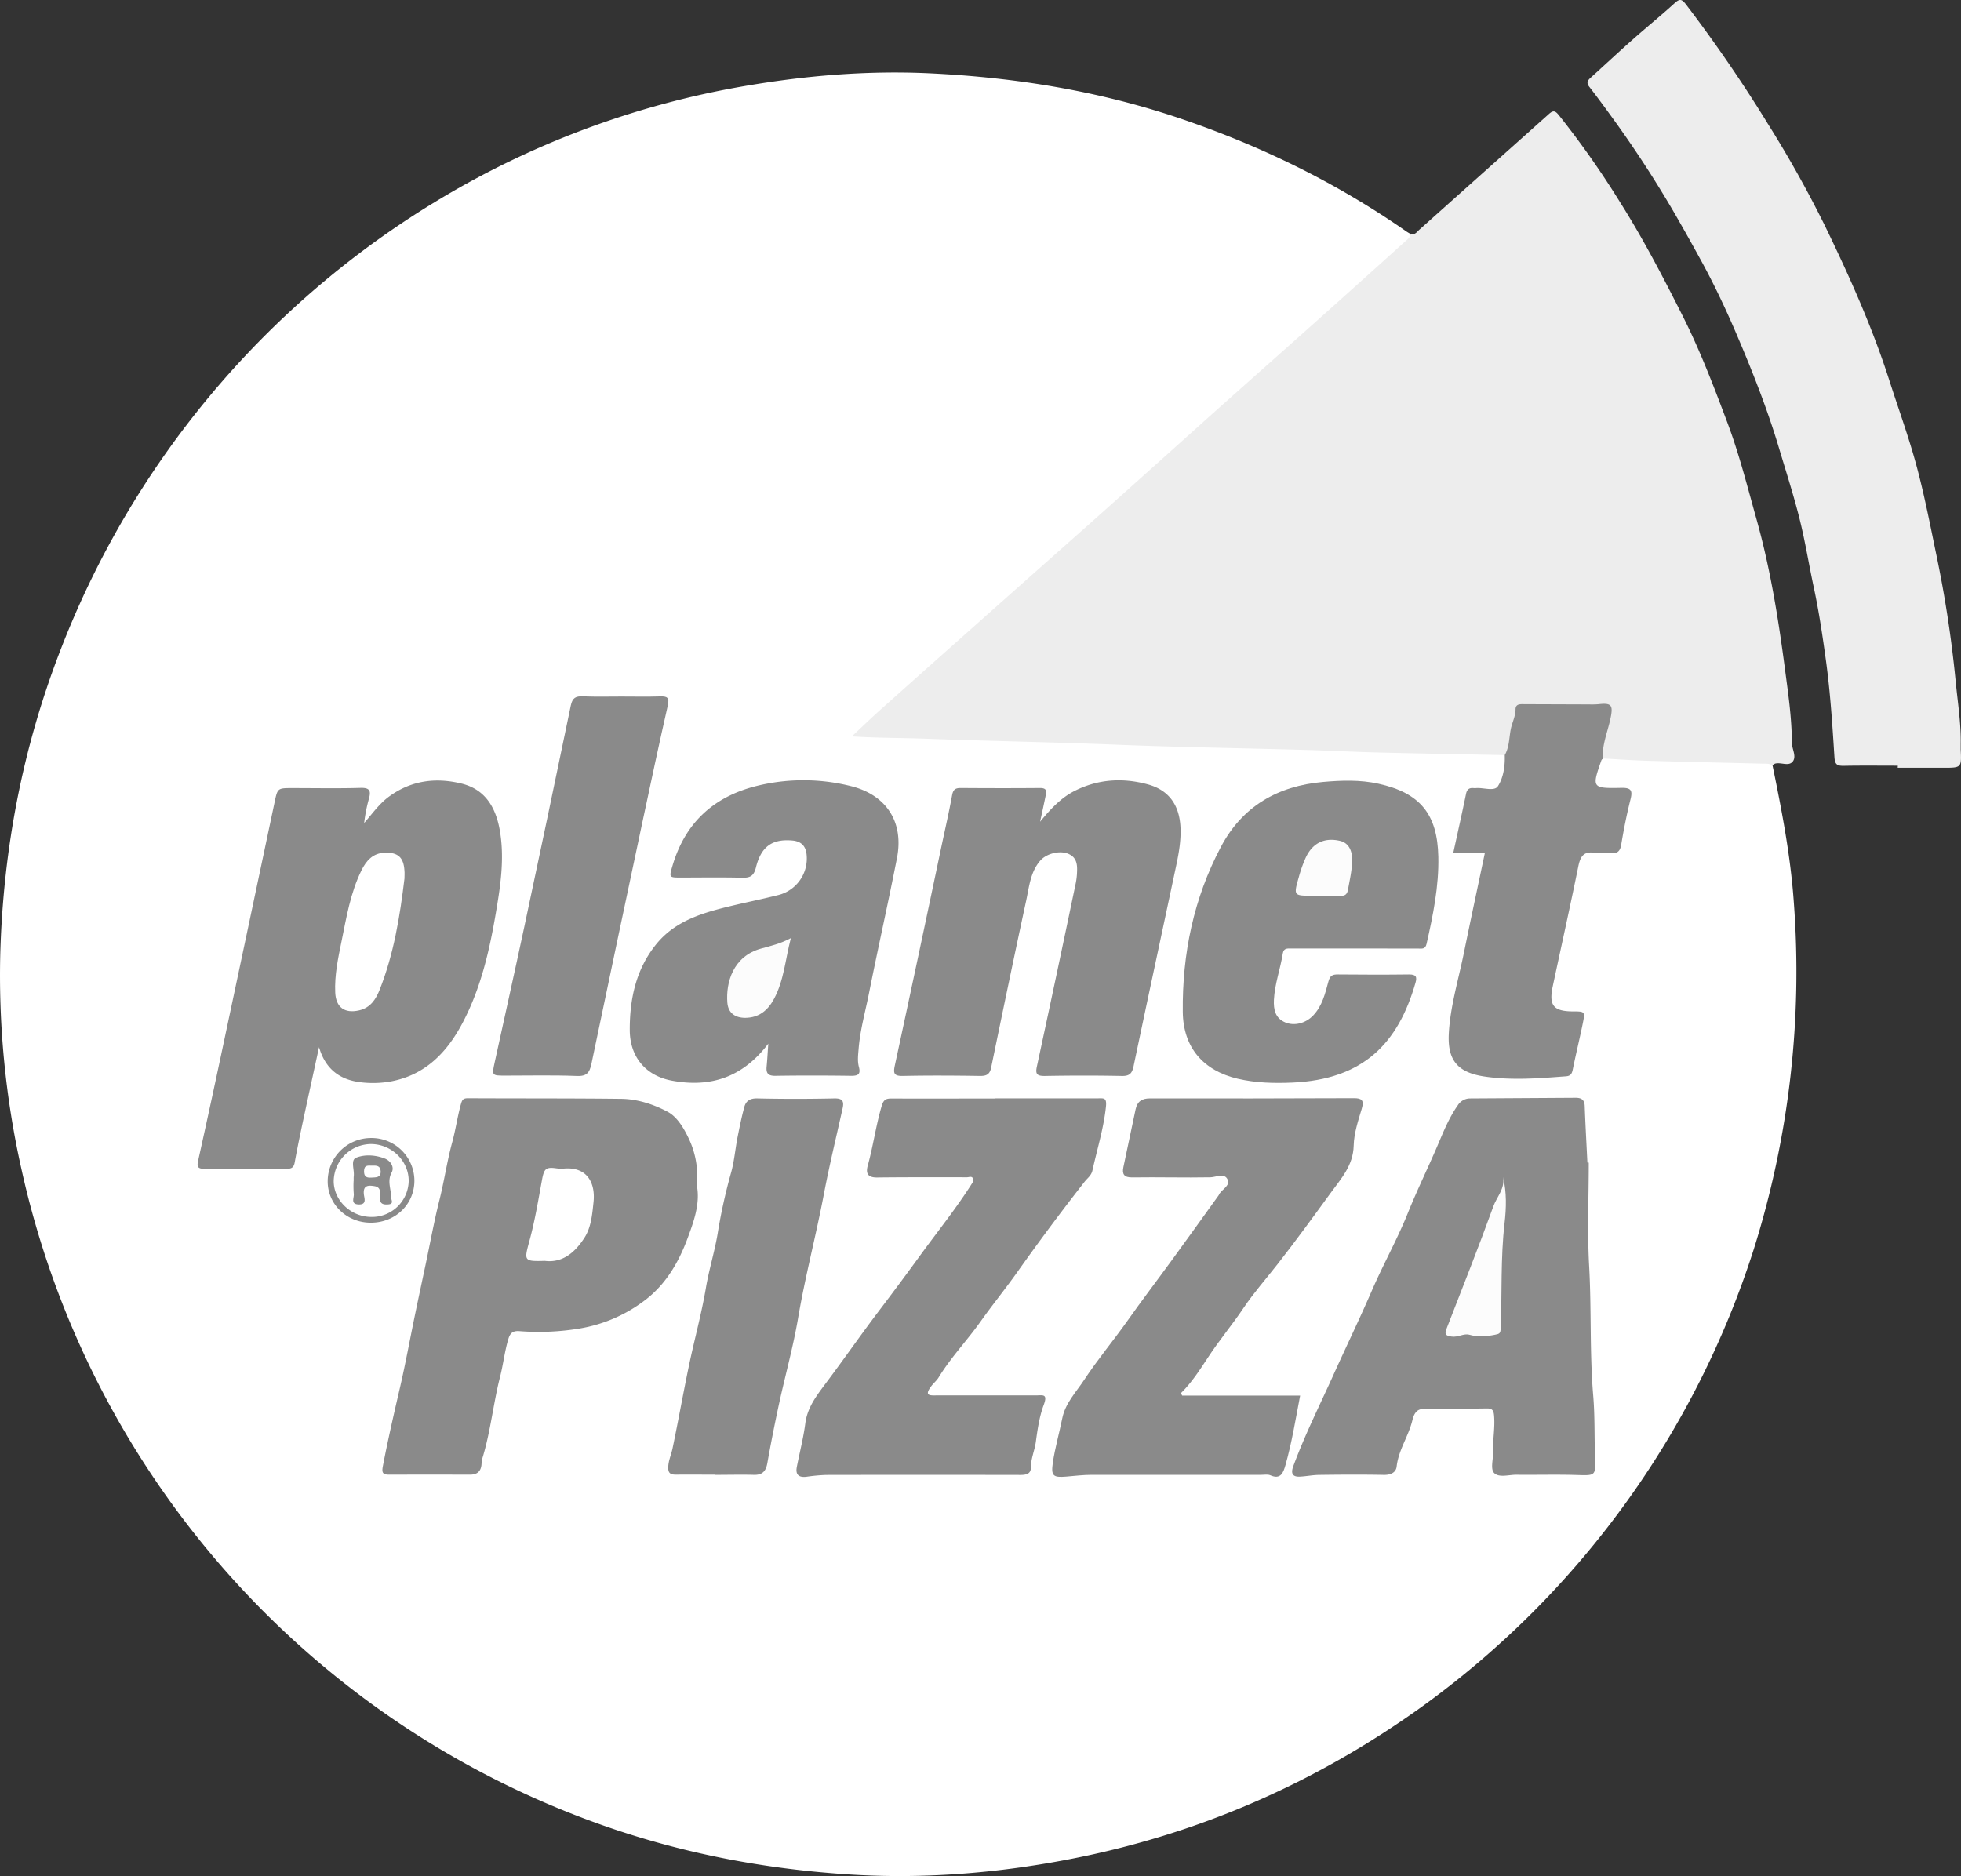 <svg id="Layer_1" data-name="Layer 1" xmlns="http://www.w3.org/2000/svg" viewBox="0 0 964.09 922.47"><rect x="0" y="0" width="964.09" height="922.47" fill="#333333" stroke="none"/><defs><style>.cls-1{fill:#fff;}.cls-2{fill:#ededed;}.cls-3{fill:#8a8a8a;}.cls-4{fill:#fcfcfc;}</style></defs><path class="cls-1" d="M871.48,376.49c4.54,22.09,8.82,44.27,10.41,66.77a455,455,0,0,1-19.7,171.17A443.82,443.82,0,0,1,699.08,839.21c-52.52,37.71-110.52,63-174,75.14-35.86,6.88-72.12,9.69-108.56,7.29-41-2.7-81.12-10.35-120.09-24.08A443.49,443.49,0,0,1,10.6,575,435.64,435.64,0,0,1,.2,467.64c1.58-50.66,11-99.8,29.27-147.22A445,445,0,0,1,212.79,100,433.36,433.36,0,0,1,366.1,42.34c30-5.17,60.38-7.71,90.83-6.28,42.27,2,83.72,8.71,124,22.45C620.34,71.94,657.27,90,691.4,113.79c.68.48,1.42.87,2.13,1.3.6,3.69-2.4,5.33-4.48,7.23-10.78,9.9-21.86,19.47-32.72,29.28-33.48,30.2-67.25,60.07-100.86,90.11q-38,33.93-76,67.71c-18.33,16.18-36.81,32.21-54.58,49a4.55,4.55,0,0,0-1.58,1.87,1.52,1.52,0,0,0,1.65.81c12.82-.44,25.59.93,38.39,1,18.3.13,36.58.82,54.86,1.3,20.43.53,40.87,1.31,61.3,1.92,21.1.64,42.2,1.36,63.3,2,23.43.71,46.85,1.68,70.29,2,7.79.1,15.59.89,23.41.9a5.19,5.19,0,0,1,4.14,1.37c1.29,5.32-.86,10.1-2.52,14.9-.68,2-2.78,2.19-4.64,2.34-2.16.17-4.32.13-6.48.1-2.89,0-4.7,1.11-5.31,4.1-1.42,7-3.14,14-4.49,21-.64,3.34.65,4.16,3.61,4,11-.46,11,.55,8.7,11.38-5.09,24.42-10.68,48.73-15.18,73.27a36.62,36.62,0,0,0-.65,6.44c-.06,11,4.47,16.61,15.43,18.53,12.9,2.25,25.84,1.41,38.77.18a4.37,4.37,0,0,0,4.23-3.55c1.84-7.08,3.35-14.24,4.76-21.42.55-2.86-.68-4-3.42-4.06a23.08,23.08,0,0,1-4.47-.4c-5-1.06-7-3.47-7.18-8.65a25.3,25.3,0,0,1,.53-5.95c4-19.37,8.13-38.73,12.54-58,1.63-7.13,2.53-7.67,9.88-7.76,10.61-.13,10.61-.13,12.26-10.6.7-4.44,2-8.76,2.78-13.18.83-4.61.36-5.14-4.44-5.31-2.49-.09-5,.1-7.48-.21-3-.38-4.67-2-4.09-5.06.79-4.1.32-8.85,5-11.27a41,41,0,0,1,12.93-.31c9.47,1.19,19,1,28.42.74,12-.3,23.92,1.35,35.9,1.18C868.07,374,870.48,373.82,871.48,376.49Z" transform="translate(-0.03 -0.02)"/><path class="cls-2" d="M739.81,371.33c-20.79-.43-41.58-.78-62.36-1.3-12.47-.31-24.93-1-37.4-1.31-30.1-.85-60.21-1.28-90.29-2.49-31.75-1.28-63.51-1.82-95.25-3-11.42-.41-22.88-.28-35.68-1.12,5.07-4.74,9.24-8.78,13.57-12.66q22.28-19.93,44.63-39.78,29.22-26,58.46-51.9,29.73-26.53,59.36-53.19c17.33-15.48,34.74-30.87,52.06-46.36Q669,138.47,691,118.6c1.11-1,2.38-1.87,2.53-3.55,2,.65,3-.86,4.2-2l63.68-56.88c2.08-1.87,3.08-1.93,5,.48a441.66,441.66,0,0,1,30.18,42.94c11.36,18,21.21,36.94,30.8,56,8.51,16.9,15.21,34.51,21.83,52.11,5.85,15.55,9.93,31.8,14.42,47.84,6.69,23.93,10.65,48.44,13.87,73,1.59,12.11,3.42,24.28,3.45,36.56,0,3.16,2.33,6.63.56,9.2-2,2.85-5.93.33-8.88,1.23a4.69,4.69,0,0,0-1.22.85c-1.48-1-3.17-.82-4.82-.86-18.9-.47-37.81-.87-56.71-1.42-7.29-.21-14.57-.74-21.85-1.13-2.51-1.55-1.37-3.87-1-5.81.93-4.72,2.15-9.39,3.06-14.11s.13-5.59-4.66-5.38c-11.12.5-22.25.21-33.37.16-3.57,0-5.37,1.09-6.27,4.71-1.16,4.68-2.08,9.4-3.11,14.1C742.33,368.58,742.48,370.92,739.81,371.33Z" transform="translate(-0.03 -0.02)"/><path class="cls-2" d="M933.06,376.52c-8.82,0-17.64-.11-26.45.06-3.19.06-4.47-.43-4.71-4.22-1-15.69-2-31.43-4.1-47-1.68-12.24-3.47-24.5-6.09-36.66-2.36-11-4.12-22.1-6.82-33-2.93-11.86-6.7-23.48-10.19-35.18-5.64-18.91-12.84-37.2-20.55-55.29-5.24-12.32-10.94-24.46-17.36-36.26q-6.51-11.94-13.31-23.75-13.28-22.89-28.67-44.38c-4.39-6.1-8.81-12.17-13.41-18.11-1.59-2-.85-3.17.7-4.56,7.07-6.37,14-12.87,21.15-19.18,6.65-5.89,13.57-11.48,20.13-17.46,2.38-2.18,3.45-2,5.4.5a704.19,704.19,0,0,1,40.36,58.82A560.7,560.7,0,0,1,897,110.59c12.14,25,23.53,50.33,32,76.85,4.44,13.83,9.44,27.51,13.22,41.52,3.83,14.18,6.63,28.65,9.6,43a576.21,576.21,0,0,1,9.65,62.81c1,10.41,2.7,20.77,2.51,31.27v2.5c.41,9,.41,9-8.53,9H933Z" transform="translate(-0.03 -0.02)"/><path class="cls-3" d="M781.11,571.72c0,16.94-.75,33.92.19,50.81,1.19,21.24.22,42.53,2,63.7.86,10.13.53,20.24.9,30.35.33,9.22.24,9-9.17,8.71-9.84-.3-19.7,0-29.55-.12-3.79,0-8.71,1.6-11-1-1.76-2-.29-6.75-.4-10.28-.2-5.92,1-11.77.49-17.72-.19-2.48-.8-3.64-3.44-3.61-10.46.15-20.92.21-31.39.27-3.7,0-4.8,3.3-5.34,5.56-1.88,7.84-6.82,14.55-7.73,22.74-.34,3-3,4.17-6.33,4.11-10.48-.2-21-.14-31.44,0-3.27,0-6.53.69-9.81.85-3.85.19-4.46-1.8-3.25-5.09,5.68-15.45,13.08-30.14,19.83-45.12,6.19-13.74,12.78-27.31,18.76-41.15,5.58-12.91,12.52-25.25,17.76-38.28,4.45-11.08,9.72-21.79,14.41-32.74,2.91-6.82,5.74-14,10.12-20.19a7.11,7.11,0,0,1,6.08-3.39l51.91-.32c2.77,0,4.3,1,4.41,4,.34,9.29.87,18.57,1.32,27.85Z" transform="translate(-0.03 -0.02)"/><path class="cls-3" d="M156.88,514.91c-2.69,12.41-5.41,24.81-8.07,37.23-1.38,6.49-2.72,13-3.91,19.52-.4,2.25-1.43,3.05-3.65,3.05q-20.46-.09-40.93,0c-3.09,0-3.52-1.05-2.89-3.92q6.57-29.62,12.84-59.32Q122.68,453,135,394.62c1.5-7.07,1.43-7.09,8.83-7.08,11.15,0,22.3.22,33.44-.1,4.75-.14,5.2,1.61,4.09,5.48a77.72,77.72,0,0,0-2.3,11.79c4-4.54,7.38-9.48,12.31-13.06,10.87-7.9,22.85-9.44,35.54-6.34C238.6,388.17,243.7,397,245.69,408c2.51,14,.37,27.81-2,41.6-3.14,18.39-7.38,36.47-16.12,53.14-7.64,14.56-18.21,25.75-35.26,29a49.61,49.61,0,0,1-15.9.31C166.38,530.61,159.79,525.08,156.88,514.91Z" transform="translate(-0.03 -0.02)"/><path class="cls-3" d="M342.6,582.81c1.79,9-1.56,18.05-4.56,26.14-4.16,11.24-10.33,22.2-20.49,30.06A72.67,72.67,0,0,1,285,653.26a122.31,122.31,0,0,1-29.67,1.29c-2.83-.19-4.41.68-5.32,3.68-1.88,6.15-2.53,12.54-4.12,18.76-3.37,13.22-4.66,26.92-8.68,40a12.66,12.66,0,0,0-.44,2.93c-.24,3.61-2.14,5.22-5.75,5.21q-19.72-.07-39.44,0c-3,0-4-.53-3.36-4,2.48-12.93,5.42-25.75,8.39-38.57,2.75-11.86,4.92-23.86,7.39-35.79,1.73-8.37,3.53-16.73,5.3-25.1,2.22-10.51,4.14-21.09,6.75-31.5,2.37-9.42,3.73-19,6.29-28.44,1.65-6,2.52-12.31,4.18-18.4.64-2.35,1-3.31,3.59-3.3,25.13.14,50.26,0,75.38.3,8,.1,16,2.74,22.88,6.43,4.59,2.47,7.87,8,10.34,13.23A43.22,43.22,0,0,1,342.6,582.81Z" transform="translate(-0.03 -0.02)"/><path class="cls-3" d="M489.48,540.08h50.41c2.75,0,4.35-.44,3.86,4.13-1.14,10.75-4.35,20.92-6.64,31.35-.55,2.51-2.49,3.79-3.78,5.44q-17,21.72-32.94,44.21c-5.86,8.3-12.32,16.22-18.23,24.55-6.63,9.35-14.64,17.69-20.66,27.55-.93,1.53-2.45,2.76-3.6,4.27-3.86,5.08-.34,4.57,2.92,4.57h48.43c3.57,0,6.08-1,3.8,5-2,5.41-2.94,11.73-3.75,17.75-.57,4.27-2.44,8.25-2.45,12.67,0,3.3-2.42,3.69-5.24,3.69q-47.69-.09-95.35,0a89,89,0,0,0-9.79.9c-3.7.43-5.43-1-4.7-4.81,1.38-7.14,3.23-14.2,4.17-21.4,1-7.88,5.58-13.72,10-19.66,8.85-11.76,17.23-23.87,26.12-35.58,7.1-9.35,14.13-18.81,21-28.27,8.24-11.27,17-22.2,24.52-34,.63-1,1.46-2,.68-3.18-.68-1-1.83-.36-2.79-.36-14.79,0-29.59-.07-44.38.11-4.57,0-5.46-2.18-4.45-5.83,2.68-9.66,4-19.62,6.83-29.28.93-3.21,2.15-3.76,5-3.74,17,.09,33.95,0,50.93,0Z" transform="translate(-0.03 -0.02)"/><path class="cls-3" d="M581.22,686.24h58c-2.25,11.81-4.09,23.19-7.24,34.28-1,3.42-2.21,7.21-7.42,4.9-1.26-.56-2.95-.21-4.44-.21H536.74c-4.15,0-8.31.52-12.46.86-6.43.53-7.6-.24-6.65-6.78,1.07-7.32,3.16-14.48,4.62-21.75,1.51-7.59,6.73-12.85,10.78-19,6.66-10.11,14.42-19.34,21.37-29.19s14.23-19.36,21.3-29.08q11.77-16.18,23.44-32.47c.2-.27.28-.61.46-.88,1.57-2.35,5.66-4.12,3.75-7.32-1.67-2.81-5.57-.73-8.27-.68-12.81.24-25.61-.14-38.41.05-4,.06-5.06-1.58-4.34-5.06l6-28.42c.81-3.8,3-5.38,7-5.38q50.17.09,100.35-.11c3.7,0,5.11.94,3.87,5.07-1.79,6-3.85,12.12-4,18.24-.24,9.85-6.25,16.31-11.4,23.39-8.51,11.68-17,23.37-25.91,34.76-5.61,7.19-11.76,14.16-16.76,21.57-5.58,8.35-12.06,16-17.55,24.45-4,6.08-8,12.34-13.3,17.55Z" transform="translate(-0.03 -0.02)"/><path class="cls-3" d="M511.36,404.08c5.33-6.46,10.4-11.87,17.19-15.26,11.55-5.76,23.65-6.44,35.84-3.09,10.37,2.84,15.43,10.19,16,20.95.32,6.39-.75,12.6-2.06,18.78-7,33-14.09,65.89-21,98.87-.74,3.52-2,4.83-5.8,4.75-12.64-.26-25.29-.23-37.93,0-3.65,0-4.62-.85-3.83-4.52q9.65-44.76,19-89.59a34.38,34.38,0,0,0,.71-4.94c.23-4.06.42-8.22-4.25-10.19-4.22-1.77-10.73-.14-13.77,3.36-4.84,5.59-5.44,12.77-6.89,19.51-5.92,27.4-11.6,54.84-17.26,82.29-.67,3.26-2.23,4.11-5.43,4.07-12.64-.19-25.29-.27-37.93,0-4.37.1-4.83-1.24-4-5.11q11.66-54,23-108.12c1.76-8.27,3.65-16.52,5.17-24.84.51-2.74,1.62-3.52,4.24-3.5,13,.09,26,.12,38.94,0,2.93,0,3.43,1.09,2.85,3.57C513.31,395.08,512.48,399.11,511.36,404.08Z" transform="translate(-0.03 -0.02)"/><path class="cls-3" d="M377.75,513.2c-12.66,16.69-28.55,21.7-47.44,18.17-12.92-2.42-20.62-11.72-20.67-24.85-.05-15.49,3.12-30.13,13.16-42.4,9.52-11.62,23.24-15.42,37.07-18.73,7.42-1.77,14.91-3.28,22.31-5.15a18.49,18.49,0,0,0,14.44-19.5c-.27-4.44-2.42-7-7-7.43-9.75-.88-15.35,2.77-17.93,13.19-1.09,4.44-3,5.2-7,5.1-10-.25-20-.08-29.95-.08-5.8,0-5.8,0-4.08-5.84,6.19-21,20.14-33.88,41.19-39.15a95.65,95.65,0,0,1,46.35,0C435.77,390.8,444.51,404.19,441,422c-4.33,22.15-9.33,44.17-13.72,66.31-1.81,9.1-4.37,18.07-5.12,27.37-.24,3-.66,6,.13,8.94,1,3.79-.55,4.43-4,4.39-12.31-.17-24.63-.2-36.93,0-3.68.08-4.76-1.22-4.43-4.57S377.41,517.92,377.75,513.2Z" transform="translate(-0.03 -0.02)"/><path class="cls-3" d="M665.77,466.4H634.82c-1.86,0-3.68-.23-4.1,2.36-1.22,7.69-4,15.07-4.39,22.92-.21,4.73.59,9,5.66,11.11,4.45,1.81,9.94.43,13.64-3.46,4.43-4.65,5.9-10.74,7.47-16.61.8-3,2-3.58,4.69-3.55,11.65.11,23.3.15,35,0,3.38,0,4,1.12,3.15,4.07-8.52,29.75-25.6,47.6-60.66,49.1-9,.38-17.91.16-26.75-1.9-17-4-26.82-15.38-27-32.89-.31-28.49,5.34-55.79,18.73-81.1,10.57-20,27.9-29.93,50.17-31.93,9.15-.82,18.3-1.12,27.29.87,20.52,4.52,29,14.95,29.44,35.9.31,14.57-2.59,28.73-5.78,42.85-.63,2.77-2.35,2.29-4.09,2.3Z" transform="translate(-0.03 -0.02)"/><path class="cls-3" d="M739.81,371.33c2.29-4,2.12-8.61,3-12.92.68-3.21,2.28-6.16,2.31-9.58,0-2.88,2.53-2.54,4.49-2.54l31.84.11a39.25,39.25,0,0,0,4.47-.11c6.46-.73,7.26.51,5.85,7.12s-4.16,12.81-3.74,19.67c-.23.23-.58.42-.67.7-4.79,13.66-4.73,13.94,9.75,13.65,4.72-.09,5.66,1.14,4.54,5.6-1.86,7.4-3.35,14.9-4.59,22.42-.58,3.45-2.17,4.36-5.34,4.07-2.47-.22-5,.32-7.47-.12-5.61-1-7.28,1.68-8.29,6.74-4,19.67-8.36,39.24-12.55,58.87-2,9.39.34,12.26,9.9,12.33,6,0,6.06.06,4.82,6.13-1.53,7.48-3.35,14.89-4.86,22.36-.42,2.07-1,3.25-3.37,3.42-13.27,1-26.54,2.07-39.82.14s-18.48-7.84-17.77-21.17,4.72-26.41,7.4-39.56c3.31-16.25,6.8-32.45,10.31-49.15H714.48c2.2-10.08,4.33-19.6,6.31-29.16.48-2.3,1.67-3.05,3.82-2.8a5.57,5.57,0,0,0,1,0c3.74-.37,9.14,1.82,10.88-1C739.16,382.34,740,376.71,739.81,371.33Z" transform="translate(-0.03 -0.02)"/><path class="cls-3" d="M351.73,725.12c-6.49,0-13-.06-19.45,0-2.72,0-3.83-.82-3.72-3.76.11-3.25,1.48-6.09,2.11-9.13,2.83-13.55,5.24-27.18,8.07-40.73,2.66-12.75,6.16-25.35,8.33-38.18,1.51-9,4.23-17.58,5.75-26.54a268,268,0,0,1,6.49-29.63c1.7-5.83,2.16-12,3.33-18,1-5,2-10,3.34-14.87.81-2.93,2.79-4.23,6.28-4.16q18.94.42,37.91,0c4.09-.09,4.91,1.37,4.11,4.93-3.15,14.16-6.58,28.28-9.28,42.53-3.85,20.23-9.14,40.15-12.59,60.49-2.42,14.24-6.34,28.23-9.41,42.38q-3.13,14.47-5.73,29.07c-.71,3.92-2.46,5.81-6.58,5.7-6.32-.17-12.64,0-19,0Z" transform="translate(-0.03 -0.02)"/><path class="cls-3" d="M305.55,342.52c6.33,0,12.66.15,19-.06,3.46-.11,4.68.54,3.8,4.42-4.23,18.61-8.21,37.27-12.18,55.93q-12.78,60.12-25.36,120.27c-.93,4.48-2.39,6.25-7.33,6-11.8-.46-23.63-.16-35.44-.17-6.11,0-6.2-.13-4.88-6.19,4.89-22.37,9.88-44.71,14.66-67.11Q269.39,401.38,280.64,347c.8-3.88,2.44-4.71,6-4.57C292.9,342.69,299.23,342.52,305.55,342.52Z" transform="translate(-0.03 -0.02)"/><path class="cls-3" d="M203.76,580.57c0,11.65-9.41,20.71-21.46,20.66-11.89,0-21.29-9.15-21.17-20.51a21.32,21.32,0,0,1,21.35-21.13,21.06,21.06,0,0,1,21.28,20.84Z" transform="translate(-0.03 -0.02)"/><path class="cls-4" d="M739,578.75c1.79,7.63,1.59,15.25.72,22.7-2,17.2-1.19,34.48-1.9,51.71-.11,2.53-.59,2.73-2.79,3.17-4.26.85-8.31,1.22-12.62,0-2.8-.76-5.64,1.37-8.73.9-2.57-.39-3.65-.89-2.54-3.72,7.81-20.08,15.76-40.11,23.09-60.36C735.89,588.52,740,584.5,739,578.75Z" transform="translate(-0.03 -0.02)"/><path class="cls-1" d="M198.88,432c-2.24,18.63-5.25,37.13-12.2,54.69-1.84,4.66-4.51,8.86-10.12,10.14-7.06,1.62-11.38-1.45-11.72-8.72-.39-8.55,1.39-16.89,3.08-25.15,2.43-11.85,4.37-23.89,9.79-34.92,2.39-4.86,5.65-8.58,11.63-8.74,6.33-.17,9.11,2.3,9.52,8.71C199,429.36,198.88,430.7,198.88,432Z" transform="translate(-0.03 -0.02)"/><path class="cls-1" d="M267.86,620c-10.41.3-10.21,0-7.5-10s4.33-20,6.17-30c1-5.32,1.88-6.24,7.09-5.49a18.46,18.46,0,0,0,4,.08c11.13-.79,15.19,7.17,14.21,16.49-.63,6-1.16,12.37-4.4,17.45C282.89,615.63,276.79,621.13,267.86,620Z" transform="translate(-0.03 -0.02)"/><path class="cls-4" d="M388.84,461.31c-2.76,10.65-3.4,20.84-8.3,29.9-3,5.63-7.43,9.25-14.13,9.29-5.1,0-8.4-2.48-8.79-7.47-.77-9.77,2.69-22.79,16.63-26.6C378.86,465.17,383.54,464.1,388.84,461.31Z" transform="translate(-0.03 -0.02)"/><path class="cls-4" d="M649.24,440.46h-4c-9.22,0-9.28,0-6.69-9.09a64.33,64.33,0,0,1,3.5-9.81c3.39-7.16,9.3-9.86,16.84-8.06,4,.95,6.15,4.61,5.91,10.24-.2,4.66-1.24,9.19-2.06,13.76-.47,2.62-1.77,3.09-4,3C655.56,440.36,652.4,440.46,649.24,440.46Z" transform="translate(-0.03 -0.02)"/><path class="cls-1" d="M182.54,562.56c10.2.12,18.58,8.46,18.41,18.34a18.05,18.05,0,0,1-18.6,17.5c-9.88-.13-18.19-8.1-18.26-17.51A18.5,18.5,0,0,1,182.54,562.56Z" transform="translate(-0.03 -0.02)"/><path class="cls-3" d="M173.93,580.5a13.35,13.35,0,0,1,0-2c.46-3.17-1.71-8,1.16-9.21,4.24-1.72,9.53-1.39,14.11.39,2.91,1.13,4.81,4.24,3.38,6.87-2.31,4.26-.23,8.11-.28,12.12,0,1.4,1.62,3.38-1.49,3.59-2.57.17-4.11-.35-4-3.44.08-2.17.71-5-2.66-5.55-3-.46-5.69-.56-5.24,4,.18,1.8,1.64,5.14-2.56,5s-2.14-3.36-2.4-5.27a48.16,48.16,0,0,1-.07-6.47Z" transform="translate(-0.03 -0.02)"/><path class="cls-1" d="M182.88,573.19c2.09-.09,4.19-.1,4.3,2.74.13,3.22-2.28,3-4.45,3.13S179,578.91,179,576C179,572.81,180.9,573.13,182.88,573.19Z" transform="translate(-0.03 -0.02)"/></svg>